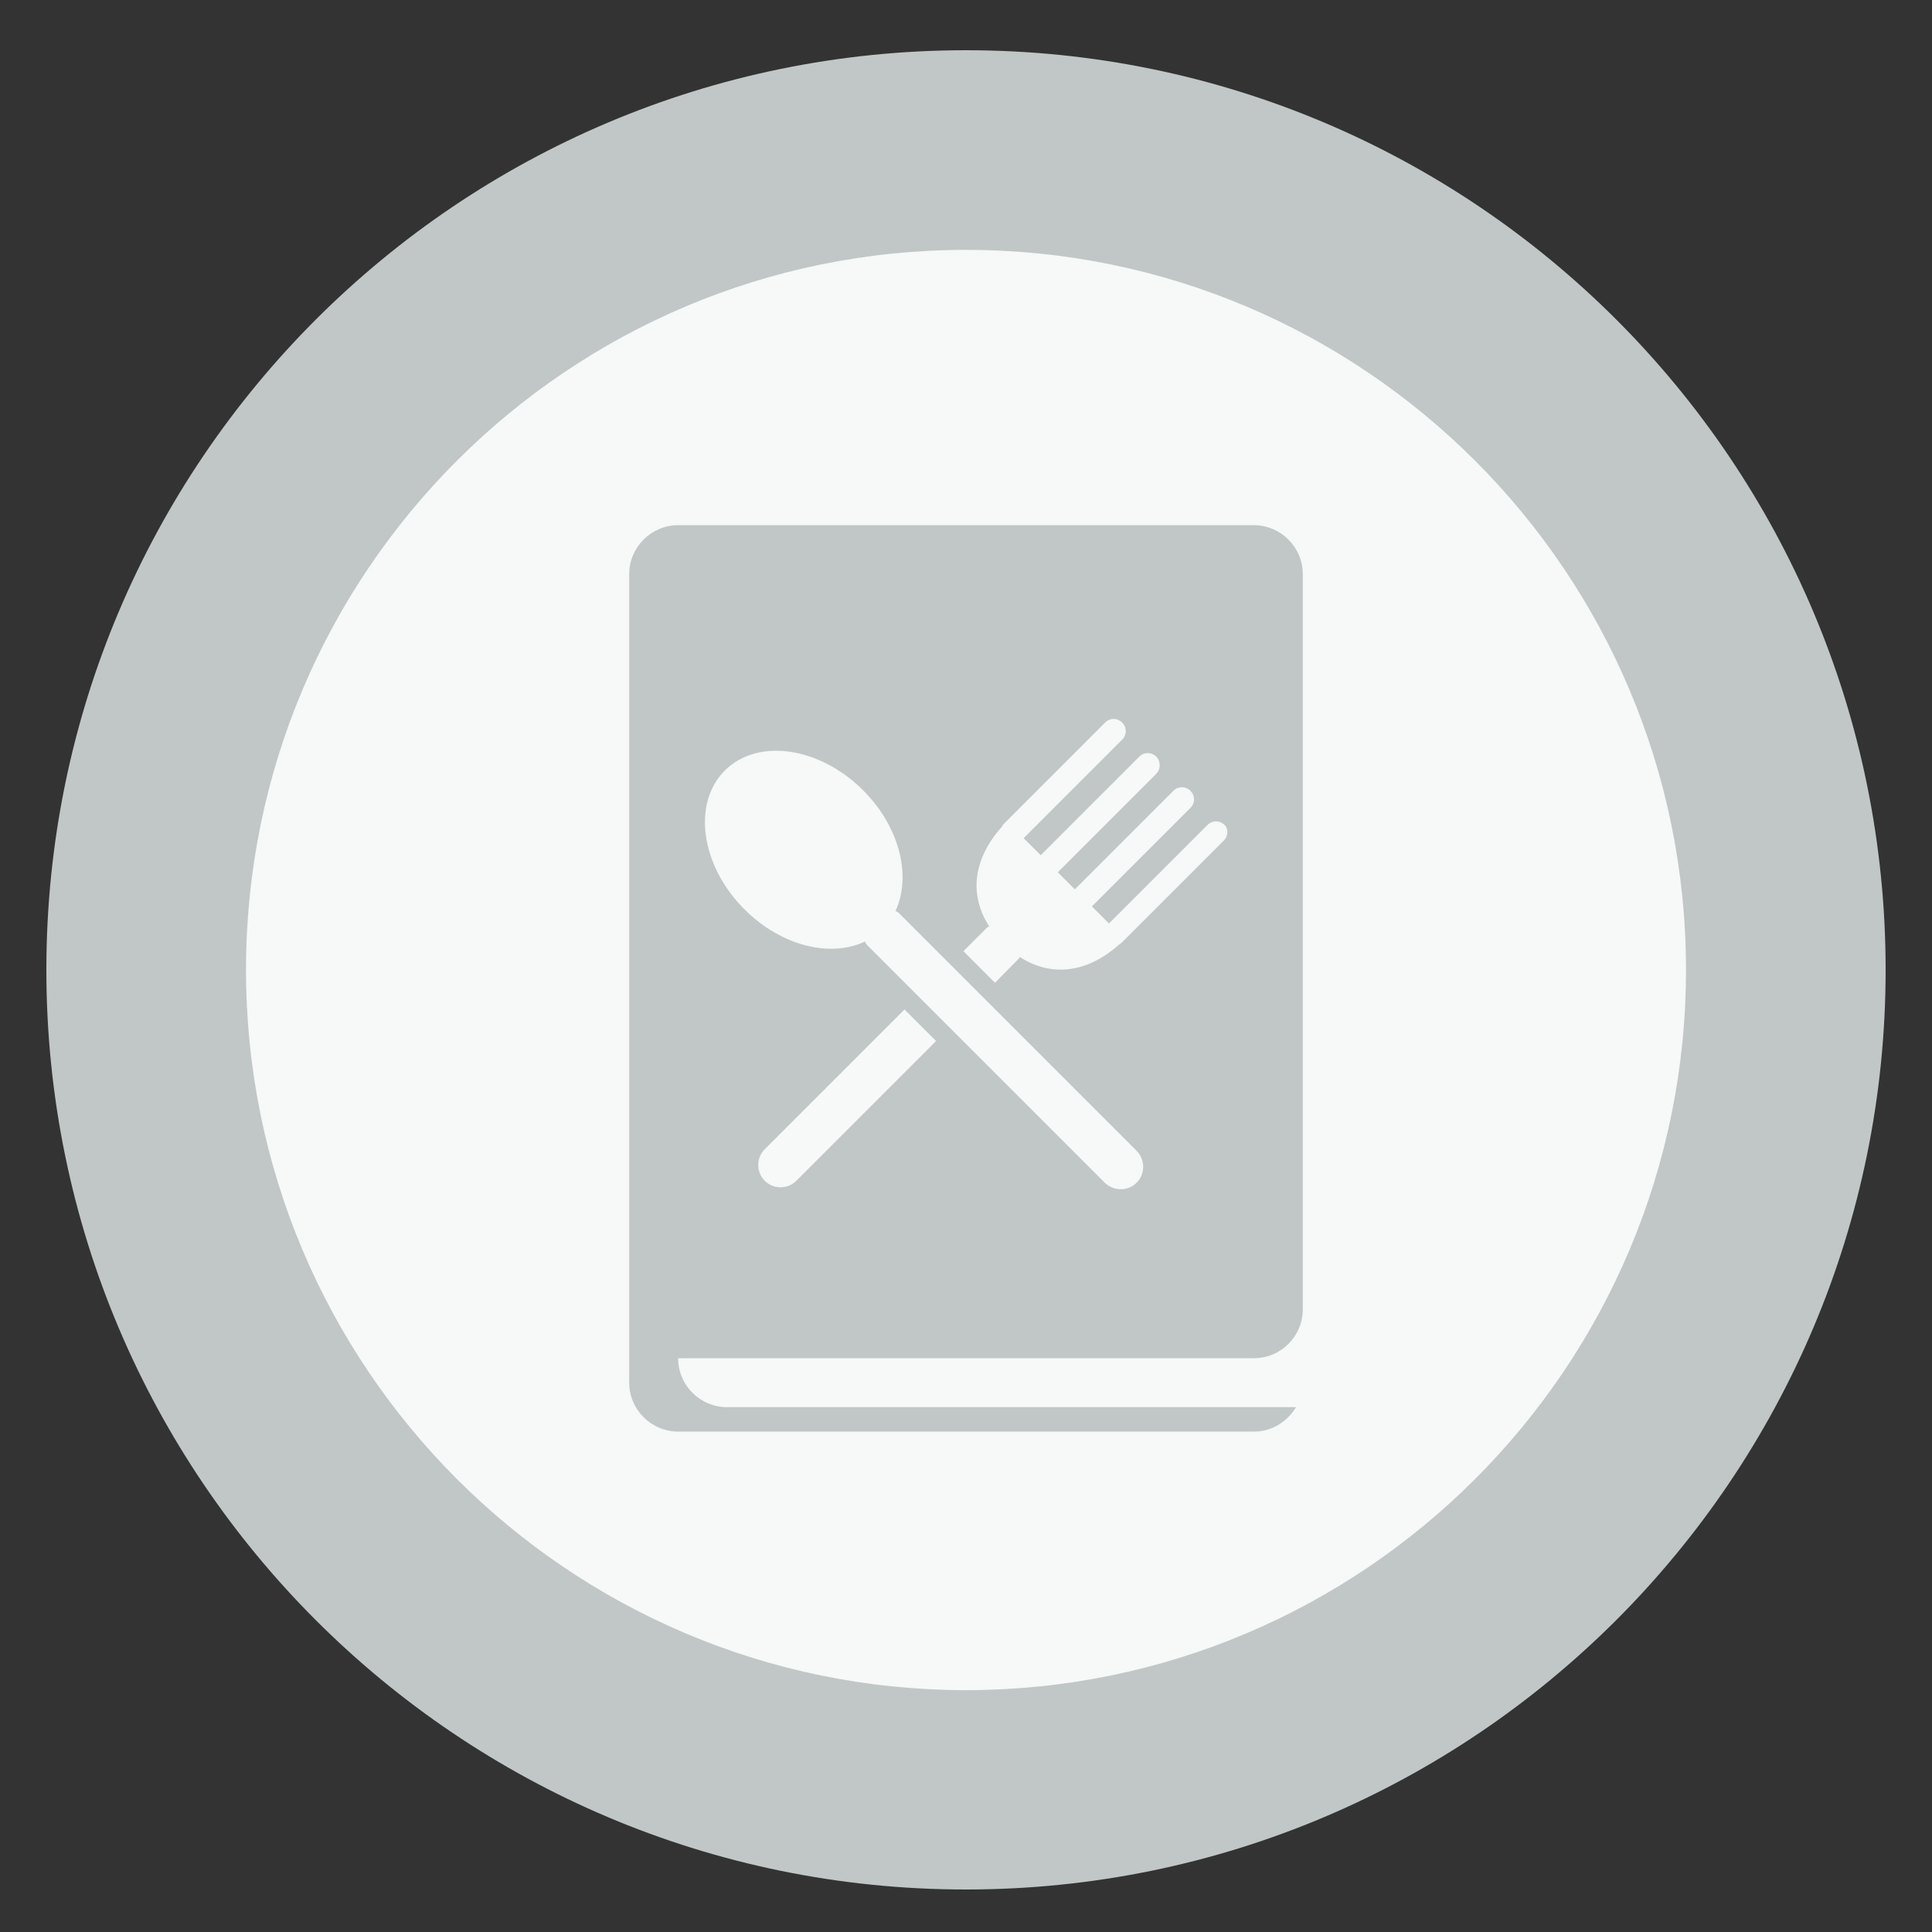 <?xml version="1.0" encoding="utf-8"?>
<!-- Generator: Adobe Illustrator 27.3.0, SVG Export Plug-In . SVG Version: 6.00 Build 0)  -->
<svg version="1.1" id="Layer_1" xmlns="http://www.w3.org/2000/svg" xmlns:xlink="http://www.w3.org/1999/xlink" x="0px" y="0px"
	 viewBox="0 0 600 600" style="enable-background:new 0 0 600 600;" xml:space="preserve">
<rect x="0" y="0" width="600" height="600" fill="#333333" stroke="none"/>
<style type="text/css">
	.st0{fill:#C1C7C7;}
	.st1{fill:#F7F8F8;}
</style>
<g>
	<g id="Circle_x5F_for_x5F_Icon_00000170252683866168383360000005080116368092368526_">
		<path class="st0" d="M14.4,301.2c0,157.7,127.9,285.6,285.6,285.6s285.6-127.9,285.6-285.6S457.8,15.6,300,15.6
			C142.3,15.6,14.4,143.5,14.4,301.2z"/>
		<path class="st1" d="M76.4,301.2C76.4,177.7,176.5,77.6,300,77.6s223.6,100.1,223.6,223.6S423.5,524.8,300,524.9
			C176.5,524.8,76.4,424.7,76.4,301.2z"/>
	</g>
	<g>
		<path class="st0" d="M404.6,406.6V178.3c0-8.4-6.9-15.2-15.2-15.2H210.6c-8.4,0-15.2,6.9-15.2,15.2v15.2v213.1v22.8
			c0,8.4,6.9,15.2,15.2,15.2h178.8c5.6,0,10.4-3.1,13.1-7.6H225.8c-8.4,0-15.2-6.8-15.2-15.2h178.8
			C397.8,421.8,404.6,415,404.6,406.6z M247.3,366.7c-2.7,2.7-7.1,2.7-9.8,0s-2.7-7.1,0-9.8l43.4-43.4l9.8,9.8L247.3,366.7z
			 M353,367.3c-2.7,2.7-7.1,2.7-9.9,0l-73.8-73.8c-0.3-0.3-0.5-0.7-0.7-1.1c-10.7,5.1-26,1.4-37.4-10c-13.6-13.6-16.3-32.9-6.1-43.1
			c10.2-10.2,29.5-7.4,43,6.2c11.4,11.4,15,26.7,10,37.4c0.4,0.2,0.8,0.4,1.1,0.7l73.8,73.8C355.7,360.2,355.7,364.6,353,367.3z
			 M380,261.1l-31.6,31.6c-0.2,0.2-0.5,0.4-0.8,0.6c-10.8,9.6-21.9,9.7-30.9,3.9c-0.2,0.2-0.2,0.5-0.5,0.7l-7.2,7.3l-9.8-9.8
			l7.3-7.3c0.2-0.2,0.5-0.3,0.7-0.4c-5.8-9-5.7-20.1,3.9-30.9c0.2-0.3,0.3-0.6,0.5-0.8l31.6-31.6c1.5-1.5,3.8-1.5,5.3,0
			s1.5,3.8,0,5.3l-30.6,30.6l5.3,5.3l30.6-30.6c1.4-1.5,3.8-1.5,5.3,0c1.4,1.4,1.4,3.8,0,5.3l-30.6,30.6l5.3,5.3l30.6-30.6
			c1.5-1.5,3.8-1.5,5.3,0s1.5,3.8,0,5.3l-30.6,30.6l5.3,5.3l30.6-30.6c1.5-1.5,3.8-1.5,5.3,0C381.5,257.3,381.5,259.7,380,261.1z"/>
	</g>
</g>
</svg>
